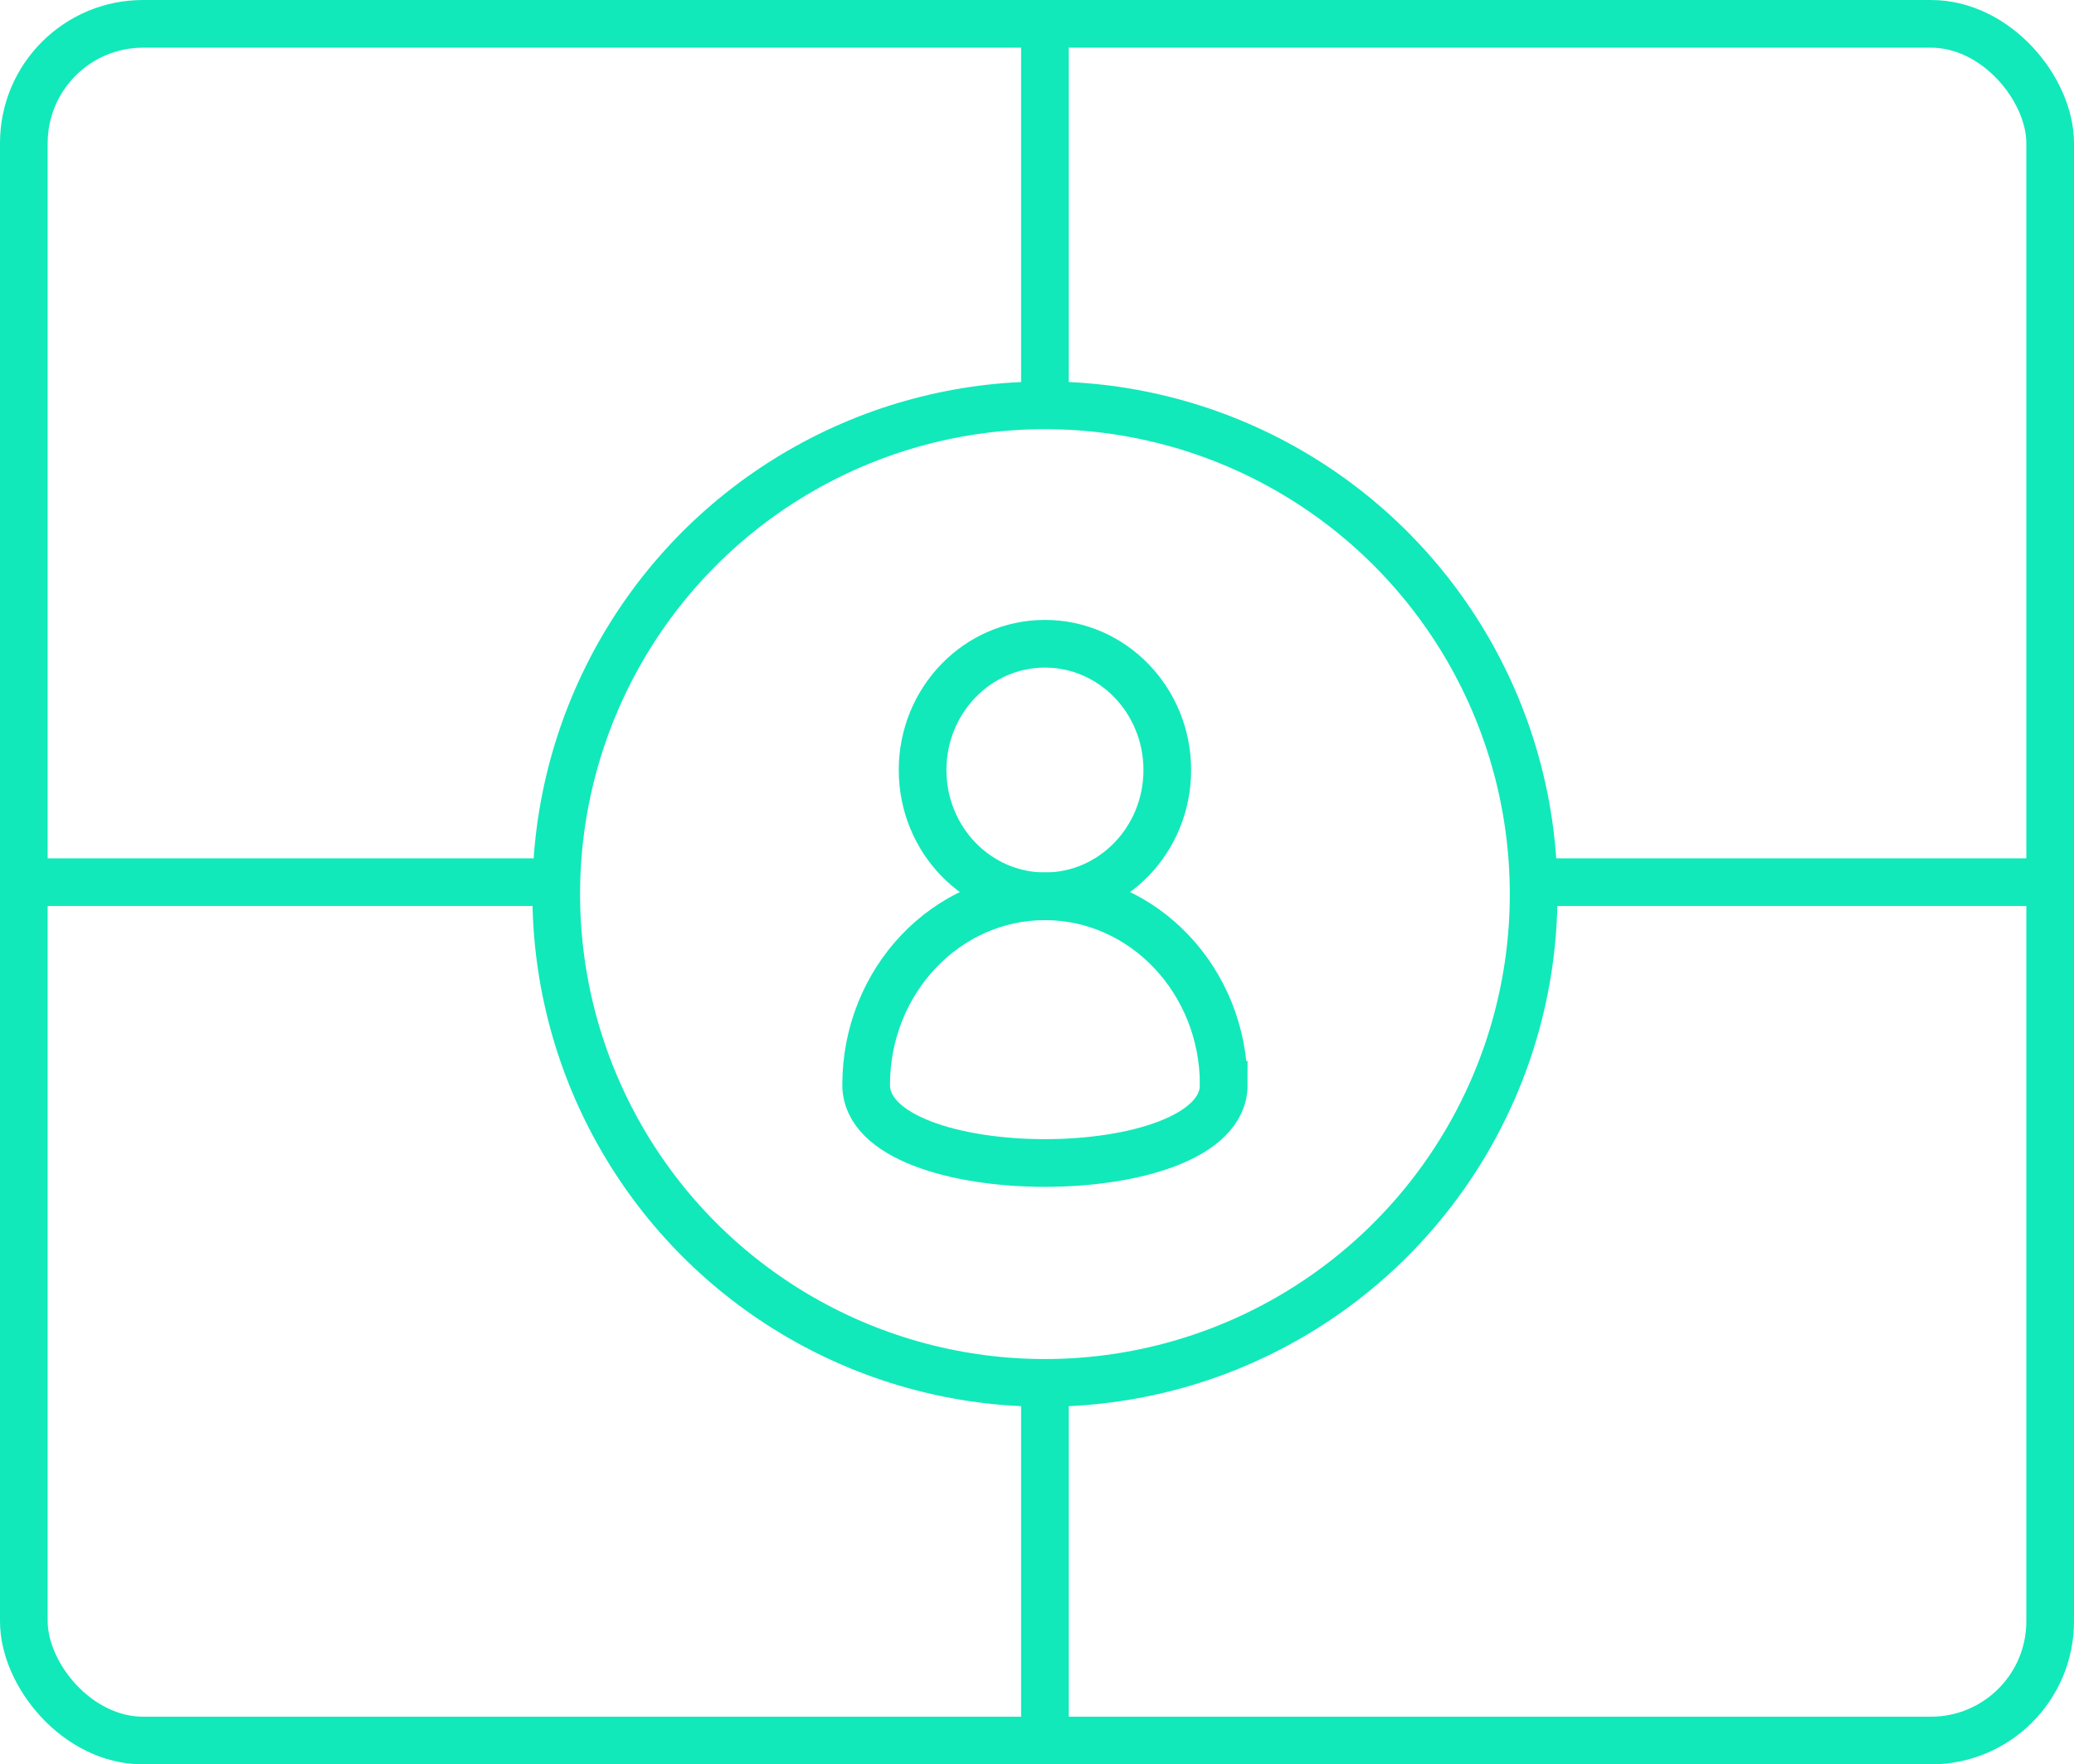 <?xml version="1.0" encoding="UTF-8"?> <svg xmlns="http://www.w3.org/2000/svg" width="87" height="74" viewBox="0 0 87 74"> <g fill="none" fill-rule="evenodd" stroke="#11E9BA" stroke-width="2"> <g transform="translate(1 1)"> <circle cx="42.833" cy="36.5" r="20.5"></circle> <g transform="translate(35.333 26)"> <ellipse cx="7.5" cy="5.296" rx="5.132" ry="5.296"></ellipse> <path d="M15 18.502c0-4.368-3.358-7.91-7.5-7.91-4.142 0-7.5 3.542-7.5 7.91s15 4.368 15 0z"></path> </g> <path stroke-linecap="round" d="M63.333 36H85M42.833 15V0M42.833 72V57M1 36h20.333"></path> </g> <rect width="85" height="72" x="1" y="1" rx="5"></rect> </g> </svg> 